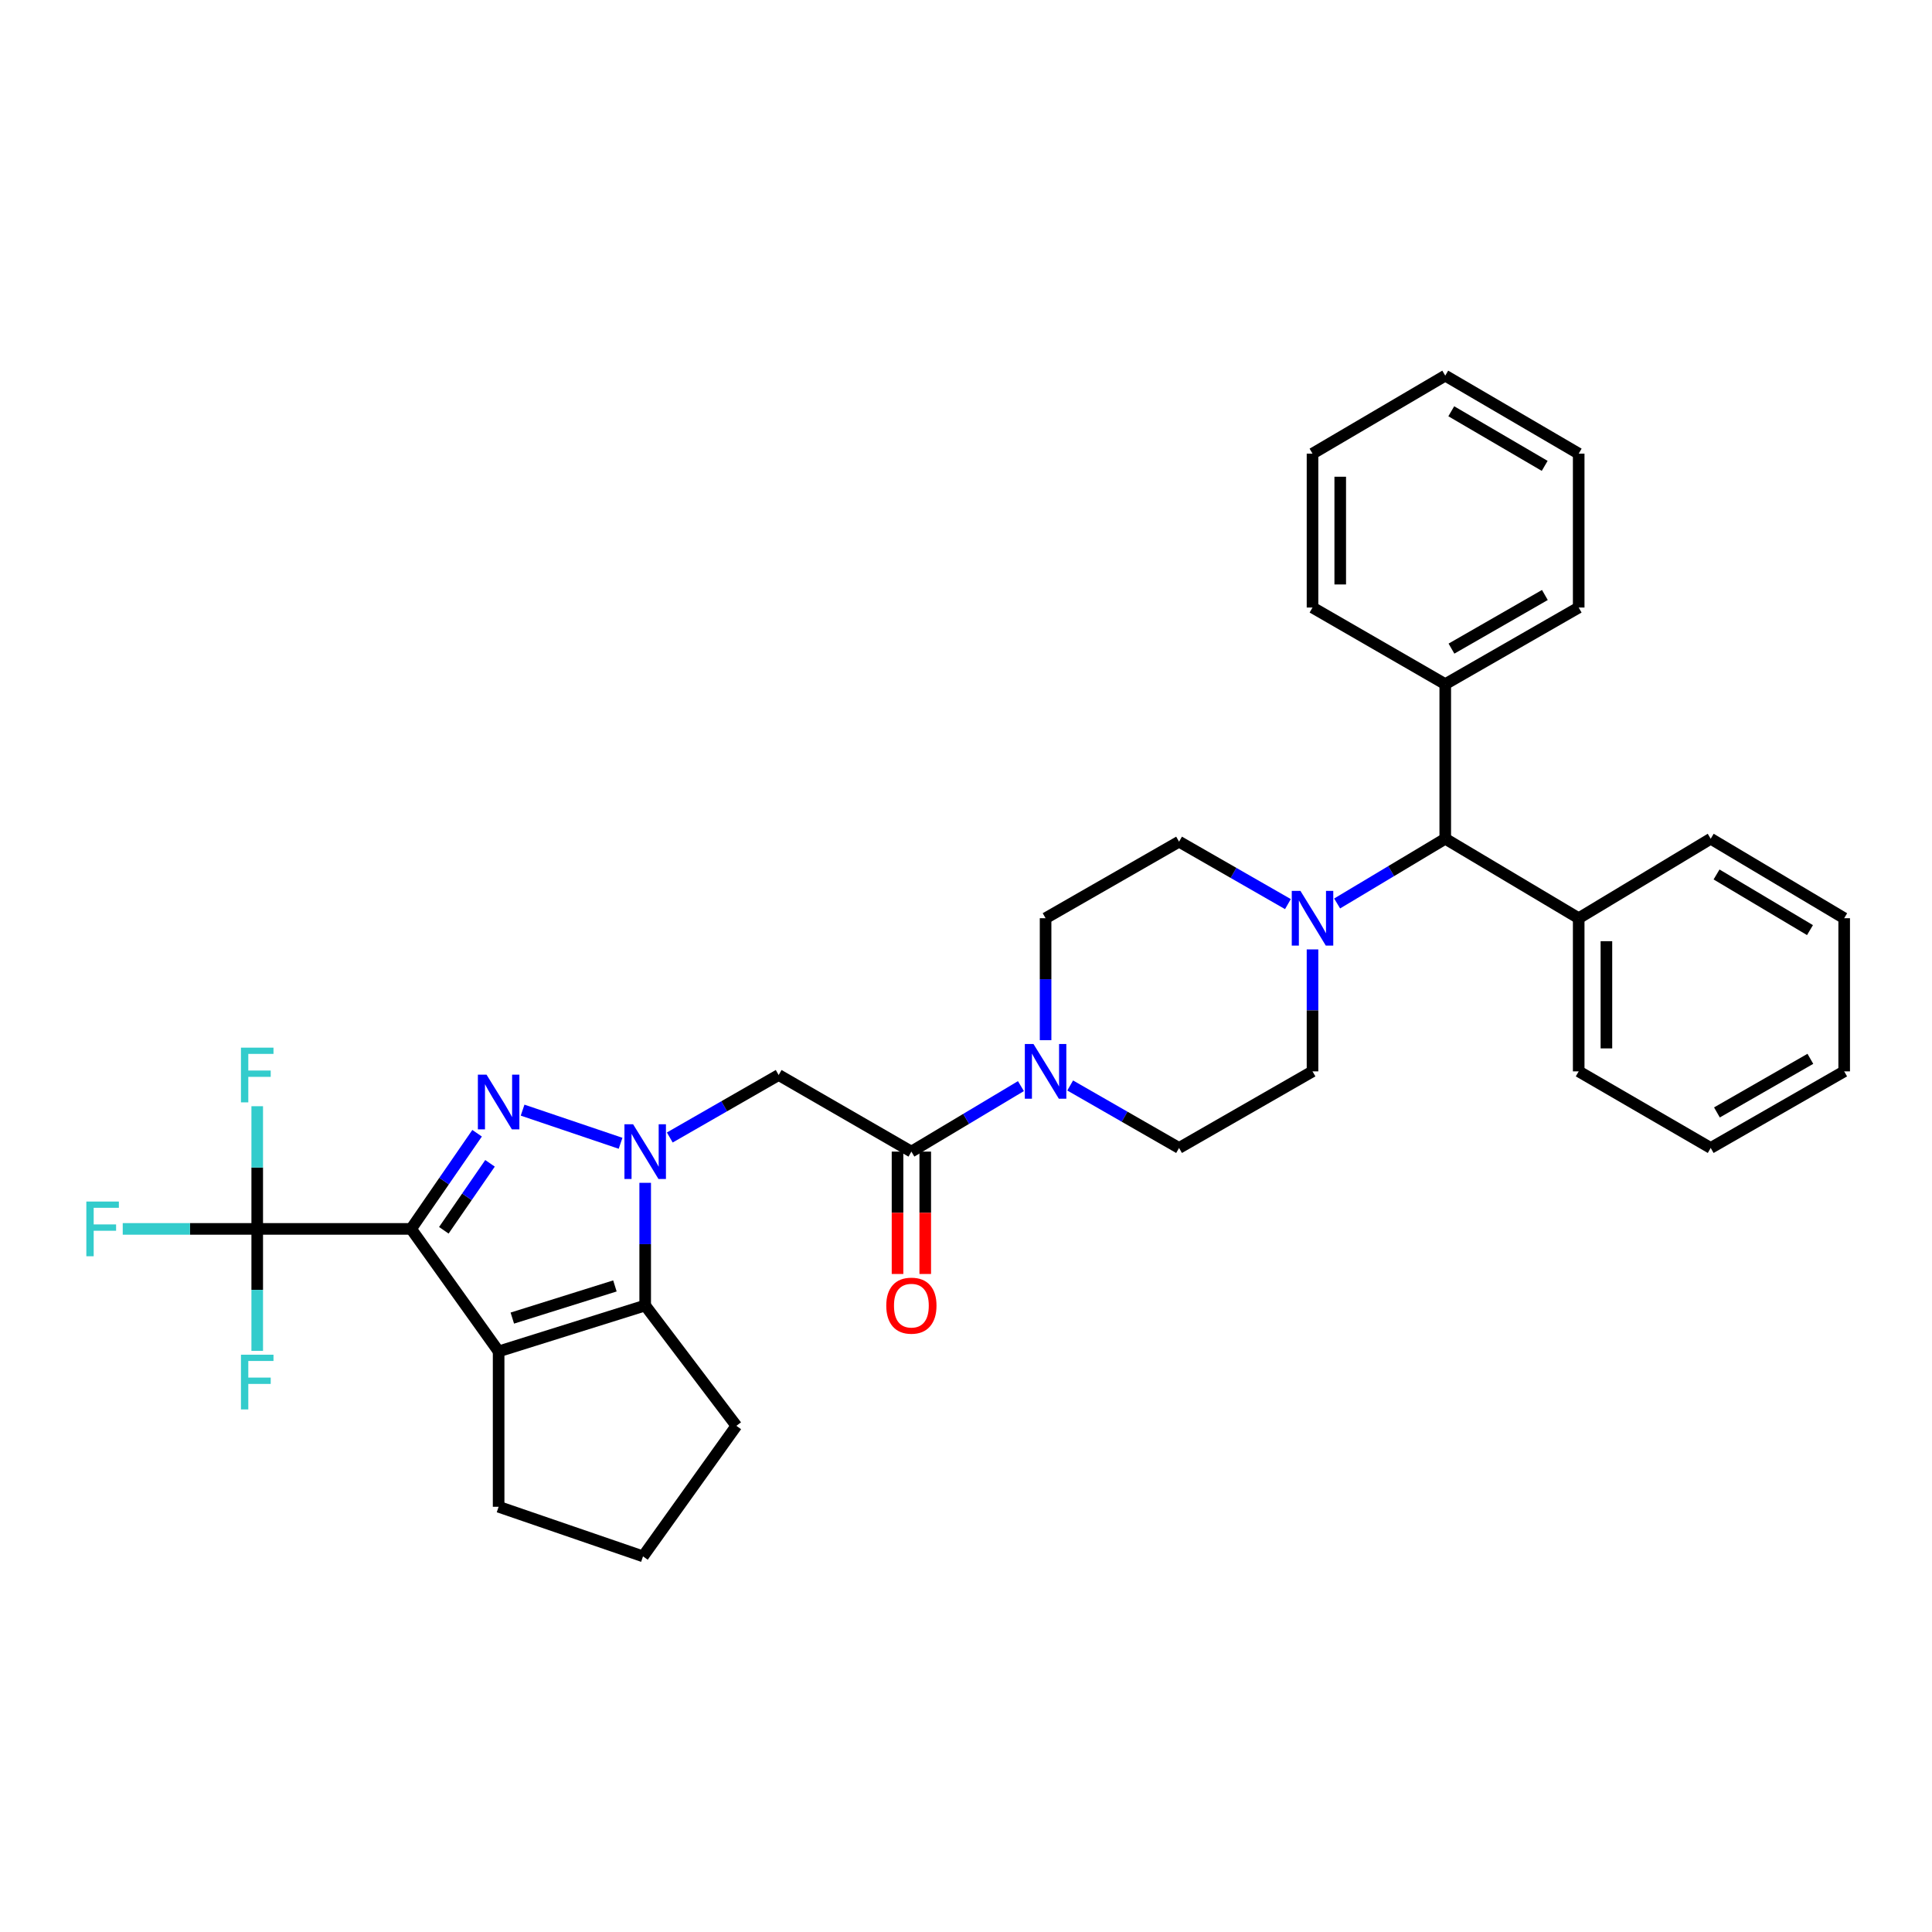 <?xml version='1.0' encoding='iso-8859-1'?>
<svg version='1.1' baseProfile='full'
              xmlns='http://www.w3.org/2000/svg'
                      xmlns:rdkit='http://www.rdkit.org/xml'
                      xmlns:xlink='http://www.w3.org/1999/xlink'
                  xml:space='preserve'
width='1000px' height='1000px' viewBox='0 0 1000 1000'>
<!-- END OF HEADER -->
<rect style='opacity:1.0;fill:#FFFFFF;stroke:none' width='1000' height='1000' x='0' y='0'> </rect>
<path class='bond-1' d='M 212.793,636.076 L 229.869,611.32' style='fill:none;fill-rule:evenodd;stroke:#000000;stroke-width:6px;stroke-linecap:butt;stroke-linejoin:miter;stroke-opacity:1' />
<path class='bond-1' d='M 229.869,611.32 L 246.945,586.564' style='fill:none;fill-rule:evenodd;stroke:#0000FF;stroke-width:6px;stroke-linecap:butt;stroke-linejoin:miter;stroke-opacity:1' />
<path class='bond-1' d='M 229.725,636.795 L 241.679,619.466' style='fill:none;fill-rule:evenodd;stroke:#000000;stroke-width:6px;stroke-linecap:butt;stroke-linejoin:miter;stroke-opacity:1' />
<path class='bond-1' d='M 241.679,619.466 L 253.632,602.136' style='fill:none;fill-rule:evenodd;stroke:#0000FF;stroke-width:6px;stroke-linecap:butt;stroke-linejoin:miter;stroke-opacity:1' />
<path class='bond-2' d='M 212.793,636.076 L 258.088,699.496' style='fill:none;fill-rule:evenodd;stroke:#000000;stroke-width:6px;stroke-linecap:butt;stroke-linejoin:miter;stroke-opacity:1' />
<path class='bond-4' d='M 212.793,636.076 L 133.138,636.076' style='fill:none;fill-rule:evenodd;stroke:#000000;stroke-width:6px;stroke-linecap:butt;stroke-linejoin:miter;stroke-opacity:1' />
<path class='bond-0' d='M 321.207,591.763 L 270.494,574.606' style='fill:none;fill-rule:evenodd;stroke:#0000FF;stroke-width:6px;stroke-linecap:butt;stroke-linejoin:miter;stroke-opacity:1' />
<path class='bond-5' d='M 346.68,588.766 L 374.858,572.594' style='fill:none;fill-rule:evenodd;stroke:#0000FF;stroke-width:6px;stroke-linecap:butt;stroke-linejoin:miter;stroke-opacity:1' />
<path class='bond-5' d='M 374.858,572.594 L 403.035,556.422' style='fill:none;fill-rule:evenodd;stroke:#000000;stroke-width:6px;stroke-linecap:butt;stroke-linejoin:miter;stroke-opacity:1' />
<path class='bond-33' d='M 333.949,612.225 L 333.949,643.973' style='fill:none;fill-rule:evenodd;stroke:#0000FF;stroke-width:6px;stroke-linecap:butt;stroke-linejoin:miter;stroke-opacity:1' />
<path class='bond-33' d='M 333.949,643.973 L 333.949,675.72' style='fill:none;fill-rule:evenodd;stroke:#000000;stroke-width:6px;stroke-linecap:butt;stroke-linejoin:miter;stroke-opacity:1' />
<path class='bond-3' d='M 258.088,699.496 L 333.949,675.72' style='fill:none;fill-rule:evenodd;stroke:#000000;stroke-width:6px;stroke-linecap:butt;stroke-linejoin:miter;stroke-opacity:1' />
<path class='bond-3' d='M 265.176,682.24 L 318.279,665.597' style='fill:none;fill-rule:evenodd;stroke:#000000;stroke-width:6px;stroke-linecap:butt;stroke-linejoin:miter;stroke-opacity:1' />
<path class='bond-20' d='M 258.088,699.496 L 258.088,779.908' style='fill:none;fill-rule:evenodd;stroke:#000000;stroke-width:6px;stroke-linecap:butt;stroke-linejoin:miter;stroke-opacity:1' />
<path class='bond-21' d='M 333.949,675.72 L 381.149,738.008' style='fill:none;fill-rule:evenodd;stroke:#000000;stroke-width:6px;stroke-linecap:butt;stroke-linejoin:miter;stroke-opacity:1' />
<path class='bond-15' d='M 133.138,636.076 L 133.138,604.325' style='fill:none;fill-rule:evenodd;stroke:#000000;stroke-width:6px;stroke-linecap:butt;stroke-linejoin:miter;stroke-opacity:1' />
<path class='bond-15' d='M 133.138,604.325 L 133.138,572.573' style='fill:none;fill-rule:evenodd;stroke:#33CCCC;stroke-width:6px;stroke-linecap:butt;stroke-linejoin:miter;stroke-opacity:1' />
<path class='bond-16' d='M 133.138,636.076 L 133.138,667.645' style='fill:none;fill-rule:evenodd;stroke:#000000;stroke-width:6px;stroke-linecap:butt;stroke-linejoin:miter;stroke-opacity:1' />
<path class='bond-16' d='M 133.138,667.645 L 133.138,699.215' style='fill:none;fill-rule:evenodd;stroke:#33CCCC;stroke-width:6px;stroke-linecap:butt;stroke-linejoin:miter;stroke-opacity:1' />
<path class='bond-17' d='M 133.138,636.076 L 98.334,636.076' style='fill:none;fill-rule:evenodd;stroke:#000000;stroke-width:6px;stroke-linecap:butt;stroke-linejoin:miter;stroke-opacity:1' />
<path class='bond-17' d='M 98.334,636.076 L 63.529,636.076' style='fill:none;fill-rule:evenodd;stroke:#33CCCC;stroke-width:6px;stroke-linecap:butt;stroke-linejoin:miter;stroke-opacity:1' />
<path class='bond-6' d='M 403.035,556.422 L 471.731,596.074' style='fill:none;fill-rule:evenodd;stroke:#000000;stroke-width:6px;stroke-linecap:butt;stroke-linejoin:miter;stroke-opacity:1' />
<path class='bond-7' d='M 471.731,596.074 L 500.08,579.123' style='fill:none;fill-rule:evenodd;stroke:#000000;stroke-width:6px;stroke-linecap:butt;stroke-linejoin:miter;stroke-opacity:1' />
<path class='bond-7' d='M 500.08,579.123 L 528.428,562.172' style='fill:none;fill-rule:evenodd;stroke:#0000FF;stroke-width:6px;stroke-linecap:butt;stroke-linejoin:miter;stroke-opacity:1' />
<path class='bond-14' d='M 464.558,596.074 L 464.558,627.741' style='fill:none;fill-rule:evenodd;stroke:#000000;stroke-width:6px;stroke-linecap:butt;stroke-linejoin:miter;stroke-opacity:1' />
<path class='bond-14' d='M 464.558,627.741 L 464.558,659.409' style='fill:none;fill-rule:evenodd;stroke:#FF0000;stroke-width:6px;stroke-linecap:butt;stroke-linejoin:miter;stroke-opacity:1' />
<path class='bond-14' d='M 478.904,596.074 L 478.904,627.741' style='fill:none;fill-rule:evenodd;stroke:#000000;stroke-width:6px;stroke-linecap:butt;stroke-linejoin:miter;stroke-opacity:1' />
<path class='bond-14' d='M 478.904,627.741 L 478.904,659.409' style='fill:none;fill-rule:evenodd;stroke:#FF0000;stroke-width:6px;stroke-linecap:butt;stroke-linejoin:miter;stroke-opacity:1' />
<path class='bond-10' d='M 553.923,561.846 L 582.1,578.015' style='fill:none;fill-rule:evenodd;stroke:#0000FF;stroke-width:6px;stroke-linecap:butt;stroke-linejoin:miter;stroke-opacity:1' />
<path class='bond-10' d='M 582.1,578.015 L 610.278,594.185' style='fill:none;fill-rule:evenodd;stroke:#000000;stroke-width:6px;stroke-linecap:butt;stroke-linejoin:miter;stroke-opacity:1' />
<path class='bond-11' d='M 541.192,538.399 L 541.192,506.833' style='fill:none;fill-rule:evenodd;stroke:#0000FF;stroke-width:6px;stroke-linecap:butt;stroke-linejoin:miter;stroke-opacity:1' />
<path class='bond-11' d='M 541.192,506.833 L 541.192,475.268' style='fill:none;fill-rule:evenodd;stroke:#000000;stroke-width:6px;stroke-linecap:butt;stroke-linejoin:miter;stroke-opacity:1' />
<path class='bond-8' d='M 666.625,467.966 L 638.452,451.807' style='fill:none;fill-rule:evenodd;stroke:#0000FF;stroke-width:6px;stroke-linecap:butt;stroke-linejoin:miter;stroke-opacity:1' />
<path class='bond-8' d='M 638.452,451.807 L 610.278,435.648' style='fill:none;fill-rule:evenodd;stroke:#000000;stroke-width:6px;stroke-linecap:butt;stroke-linejoin:miter;stroke-opacity:1' />
<path class='bond-9' d='M 692.098,467.638 L 720.079,450.882' style='fill:none;fill-rule:evenodd;stroke:#0000FF;stroke-width:6px;stroke-linecap:butt;stroke-linejoin:miter;stroke-opacity:1' />
<path class='bond-9' d='M 720.079,450.882 L 748.06,434.126' style='fill:none;fill-rule:evenodd;stroke:#000000;stroke-width:6px;stroke-linecap:butt;stroke-linejoin:miter;stroke-opacity:1' />
<path class='bond-35' d='M 679.356,491.41 L 679.356,522.975' style='fill:none;fill-rule:evenodd;stroke:#0000FF;stroke-width:6px;stroke-linecap:butt;stroke-linejoin:miter;stroke-opacity:1' />
<path class='bond-35' d='M 679.356,522.975 L 679.356,554.541' style='fill:none;fill-rule:evenodd;stroke:#000000;stroke-width:6px;stroke-linecap:butt;stroke-linejoin:miter;stroke-opacity:1' />
<path class='bond-18' d='M 748.06,434.126 L 817.13,475.268' style='fill:none;fill-rule:evenodd;stroke:#000000;stroke-width:6px;stroke-linecap:butt;stroke-linejoin:miter;stroke-opacity:1' />
<path class='bond-19' d='M 748.06,434.126 L 748.06,354.112' style='fill:none;fill-rule:evenodd;stroke:#000000;stroke-width:6px;stroke-linecap:butt;stroke-linejoin:miter;stroke-opacity:1' />
<path class='bond-12' d='M 610.278,594.185 L 679.356,554.541' style='fill:none;fill-rule:evenodd;stroke:#000000;stroke-width:6px;stroke-linecap:butt;stroke-linejoin:miter;stroke-opacity:1' />
<path class='bond-13' d='M 541.192,475.268 L 610.278,435.648' style='fill:none;fill-rule:evenodd;stroke:#000000;stroke-width:6px;stroke-linecap:butt;stroke-linejoin:miter;stroke-opacity:1' />
<path class='bond-23' d='M 817.13,475.268 L 817.13,554.541' style='fill:none;fill-rule:evenodd;stroke:#000000;stroke-width:6px;stroke-linecap:butt;stroke-linejoin:miter;stroke-opacity:1' />
<path class='bond-23' d='M 831.477,487.159 L 831.477,542.65' style='fill:none;fill-rule:evenodd;stroke:#000000;stroke-width:6px;stroke-linecap:butt;stroke-linejoin:miter;stroke-opacity:1' />
<path class='bond-24' d='M 817.13,475.268 L 885.459,434.126' style='fill:none;fill-rule:evenodd;stroke:#000000;stroke-width:6px;stroke-linecap:butt;stroke-linejoin:miter;stroke-opacity:1' />
<path class='bond-25' d='M 748.06,354.112 L 817.13,314.46' style='fill:none;fill-rule:evenodd;stroke:#000000;stroke-width:6px;stroke-linecap:butt;stroke-linejoin:miter;stroke-opacity:1' />
<path class='bond-25' d='M 751.278,335.722 L 799.627,307.966' style='fill:none;fill-rule:evenodd;stroke:#000000;stroke-width:6px;stroke-linecap:butt;stroke-linejoin:miter;stroke-opacity:1' />
<path class='bond-26' d='M 748.06,354.112 L 679.356,314.46' style='fill:none;fill-rule:evenodd;stroke:#000000;stroke-width:6px;stroke-linecap:butt;stroke-linejoin:miter;stroke-opacity:1' />
<path class='bond-22' d='M 258.088,779.908 L 332.825,805.572' style='fill:none;fill-rule:evenodd;stroke:#000000;stroke-width:6px;stroke-linecap:butt;stroke-linejoin:miter;stroke-opacity:1' />
<path class='bond-34' d='M 381.149,738.008 L 332.825,805.572' style='fill:none;fill-rule:evenodd;stroke:#000000;stroke-width:6px;stroke-linecap:butt;stroke-linejoin:miter;stroke-opacity:1' />
<path class='bond-29' d='M 817.13,554.541 L 885.459,594.185' style='fill:none;fill-rule:evenodd;stroke:#000000;stroke-width:6px;stroke-linecap:butt;stroke-linejoin:miter;stroke-opacity:1' />
<path class='bond-30' d='M 885.459,434.126 L 954.545,475.268' style='fill:none;fill-rule:evenodd;stroke:#000000;stroke-width:6px;stroke-linecap:butt;stroke-linejoin:miter;stroke-opacity:1' />
<path class='bond-30' d='M 888.482,452.623 L 936.842,481.423' style='fill:none;fill-rule:evenodd;stroke:#000000;stroke-width:6px;stroke-linecap:butt;stroke-linejoin:miter;stroke-opacity:1' />
<path class='bond-27' d='M 817.13,314.46 L 817.13,234.805' style='fill:none;fill-rule:evenodd;stroke:#000000;stroke-width:6px;stroke-linecap:butt;stroke-linejoin:miter;stroke-opacity:1' />
<path class='bond-28' d='M 679.356,314.46 L 679.356,234.805' style='fill:none;fill-rule:evenodd;stroke:#000000;stroke-width:6px;stroke-linecap:butt;stroke-linejoin:miter;stroke-opacity:1' />
<path class='bond-28' d='M 693.703,302.512 L 693.703,246.754' style='fill:none;fill-rule:evenodd;stroke:#000000;stroke-width:6px;stroke-linecap:butt;stroke-linejoin:miter;stroke-opacity:1' />
<path class='bond-36' d='M 817.13,234.805 L 748.06,194.428' style='fill:none;fill-rule:evenodd;stroke:#000000;stroke-width:6px;stroke-linecap:butt;stroke-linejoin:miter;stroke-opacity:1' />
<path class='bond-36' d='M 799.529,241.134 L 751.18,212.87' style='fill:none;fill-rule:evenodd;stroke:#000000;stroke-width:6px;stroke-linecap:butt;stroke-linejoin:miter;stroke-opacity:1' />
<path class='bond-32' d='M 679.356,234.805 L 748.06,194.428' style='fill:none;fill-rule:evenodd;stroke:#000000;stroke-width:6px;stroke-linecap:butt;stroke-linejoin:miter;stroke-opacity:1' />
<path class='bond-37' d='M 885.459,594.185 L 954.545,554.541' style='fill:none;fill-rule:evenodd;stroke:#000000;stroke-width:6px;stroke-linecap:butt;stroke-linejoin:miter;stroke-opacity:1' />
<path class='bond-37' d='M 888.682,575.795 L 937.042,548.044' style='fill:none;fill-rule:evenodd;stroke:#000000;stroke-width:6px;stroke-linecap:butt;stroke-linejoin:miter;stroke-opacity:1' />
<path class='bond-31' d='M 954.545,475.268 L 954.545,554.541' style='fill:none;fill-rule:evenodd;stroke:#000000;stroke-width:6px;stroke-linecap:butt;stroke-linejoin:miter;stroke-opacity:1' />
<path  class='atom-1' d='M 327.689 581.914
L 336.969 596.914
Q 337.889 598.394, 339.369 601.074
Q 340.849 603.754, 340.929 603.914
L 340.929 581.914
L 344.689 581.914
L 344.689 610.234
L 340.809 610.234
L 330.849 593.834
Q 329.689 591.914, 328.449 589.714
Q 327.249 587.514, 326.889 586.834
L 326.889 610.234
L 323.209 610.234
L 323.209 581.914
L 327.689 581.914
' fill='#0000FF'/>
<path  class='atom-2' d='M 251.828 556.249
L 261.108 571.249
Q 262.028 572.729, 263.508 575.409
Q 264.988 578.089, 265.068 578.249
L 265.068 556.249
L 268.828 556.249
L 268.828 584.569
L 264.948 584.569
L 254.988 568.169
Q 253.828 566.249, 252.588 564.049
Q 251.388 561.849, 251.028 561.169
L 251.028 584.569
L 247.348 584.569
L 247.348 556.249
L 251.828 556.249
' fill='#0000FF'/>
<path  class='atom-8' d='M 534.932 540.381
L 544.212 555.381
Q 545.132 556.861, 546.612 559.541
Q 548.092 562.221, 548.172 562.381
L 548.172 540.381
L 551.932 540.381
L 551.932 568.701
L 548.052 568.701
L 538.092 552.301
Q 536.932 550.381, 535.692 548.181
Q 534.492 545.981, 534.132 545.301
L 534.132 568.701
L 530.452 568.701
L 530.452 540.381
L 534.932 540.381
' fill='#0000FF'/>
<path  class='atom-9' d='M 673.096 461.108
L 682.376 476.108
Q 683.296 477.588, 684.776 480.268
Q 686.256 482.948, 686.336 483.108
L 686.336 461.108
L 690.096 461.108
L 690.096 489.428
L 686.216 489.428
L 676.256 473.028
Q 675.096 471.108, 673.856 468.908
Q 672.656 466.708, 672.296 466.028
L 672.296 489.428
L 668.616 489.428
L 668.616 461.108
L 673.096 461.108
' fill='#0000FF'/>
<path  class='atom-15' d='M 458.731 675.8
Q 458.731 669, 462.091 665.2
Q 465.451 661.4, 471.731 661.4
Q 478.011 661.4, 481.371 665.2
Q 484.731 669, 484.731 675.8
Q 484.731 682.68, 481.331 686.6
Q 477.931 690.48, 471.731 690.48
Q 465.491 690.48, 462.091 686.6
Q 458.731 682.72, 458.731 675.8
M 471.731 687.28
Q 476.051 687.28, 478.371 684.4
Q 480.731 681.48, 480.731 675.8
Q 480.731 670.24, 478.371 667.44
Q 476.051 664.6, 471.731 664.6
Q 467.411 664.6, 465.051 667.4
Q 462.731 670.2, 462.731 675.8
Q 462.731 681.52, 465.051 684.4
Q 467.411 687.28, 471.731 687.28
' fill='#FF0000'/>
<path  class='atom-16' d='M 124.718 542.262
L 141.558 542.262
L 141.558 545.502
L 128.518 545.502
L 128.518 554.102
L 140.118 554.102
L 140.118 557.382
L 128.518 557.382
L 128.518 570.582
L 124.718 570.582
L 124.718 542.262
' fill='#33CCCC'/>
<path  class='atom-17' d='M 124.718 701.197
L 141.558 701.197
L 141.558 704.437
L 128.518 704.437
L 128.518 713.037
L 140.118 713.037
L 140.118 716.317
L 128.518 716.317
L 128.518 729.517
L 124.718 729.517
L 124.718 701.197
' fill='#33CCCC'/>
<path  class='atom-18' d='M 44.689 621.916
L 61.529 621.916
L 61.529 625.156
L 48.489 625.156
L 48.489 633.756
L 60.089 633.756
L 60.089 637.036
L 48.489 637.036
L 48.489 650.236
L 44.689 650.236
L 44.689 621.916
' fill='#33CCCC'/>
</svg>
